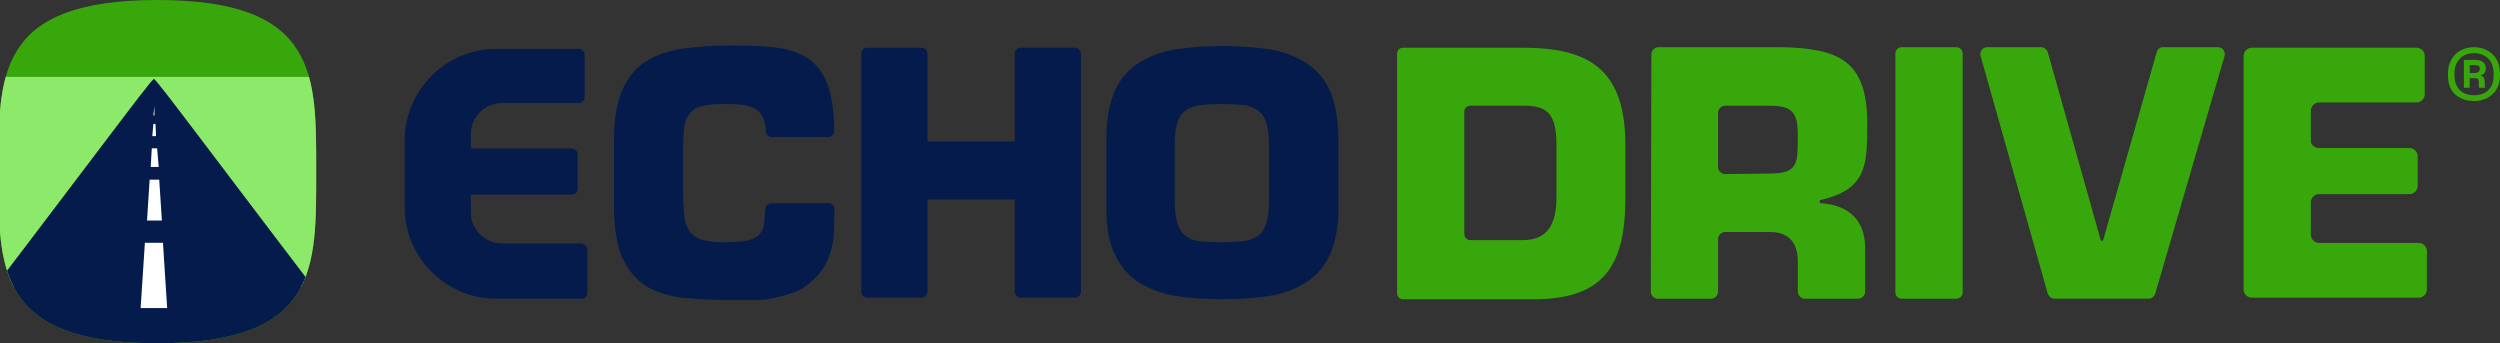 <svg id="Reverse" xmlns="http://www.w3.org/2000/svg" viewBox="0 0 488 67"><rect x="0" y="0" width="488" height="67" fill="#333333" stroke="none"/><defs><clipPath id="clippath"><path d="m30.72,67c31.57,0,31-14.86,31-33.5S62.29,0,30.72,0-.28,14.86-.28,33.5s-.57,33.5,31,33.5Z" style="fill:#38a70c;"/></clipPath><clipPath id="clippath-1"><path d="m553.21,67c31.57,0,31-14.86,31-33.5s.57-33.5-31-33.5-31,14.86-31,33.5-.57,33.5,31,33.5Z" style="fill:#38a70c;"/></clipPath></defs><g><path d="m272.7,10.48c0-.63.53-1.16,1.16-1.16h23.61c13.66,0,19.8,5.08,19.8,19.05v10.26c0,13.44-4.34,19.79-17.99,19.79h-25.41c-.64,0-1.16-.53-1.16-1.16V10.48Zm13.13,35.23c0,.63.53,1.16,1.16,1.16h10.27c4.87,0,6.56-3.17,6.56-8.36v-10.26c0-6.35-2.01-7.62-6.56-7.62h-10.27c-.64,0-1.16.53-1.16,1.16v23.91Z" style="fill:#38a70c;"/><path d="m322.35,10.59c0-.74.64-1.38,1.38-1.38h23.92c11.33.21,16.83,2.65,16.83,14.81,0,8.15,0,12.91-9.1,15.02-.11,0-.21.11-.21.32s.11.32.32.32c5.19.32,8.58,3.17,8.58,8.68v8.57c0,.74-.64,1.38-1.38,1.38h-10.37c-.74,0-1.38-.63-1.38-1.38v-5.5c.11-3.7-1.48-6.14-5.4-6.14h-8.79c-.74,0-1.38.63-1.38,1.38v10.26c0,.74-.64,1.38-1.38,1.38h-10.37c-.74,0-1.38-.63-1.38-1.38l.11-46.34Zm23.18,23.28c5.61,0,5.4-2.12,5.4-7.62,0-4.34-1.17-5.61-5.4-5.61h-8.79c-.74,0-1.38.63-1.38,1.38v10.58c0,.74.64,1.38,1.38,1.38l8.79-.11Z" style="fill:#38a70c;"/><path d="m381.84,58.31h-10.59c-.74,0-1.27-.53-1.27-1.27V10.48c0-.74.53-1.27,1.27-1.27h10.59c.74,0,1.27.53,1.27,1.27v46.45c.11.74-.53,1.38-1.27,1.38Z" style="fill:#38a70c;"/><path d="m422.17,9.21h10.8c.85,0,1.48.85,1.27,1.69l-13.55,46.45c-.21.53-.64.95-1.27.95h-18.42c-.53,0-1.06-.42-1.27-.95l-13.13-46.45c-.21-.85.42-1.69,1.27-1.69h10.58c.53,0,1.06.42,1.27.95l10.37,36.82h.42l10.48-36.82c.11-.53.64-.95,1.16-.95Z" style="fill:#38a70c;"/><path d="m452.66,28.89h17.68c.85,0,1.59.74,1.59,1.59v5.82c0,.85-.74,1.59-1.59,1.59h-17.68c-.85,0-1.59.74-1.59,1.59v6.35c0,.85.74,1.59,1.59,1.59h19.48c.85,0,1.59.74,1.59,1.59v7.51c0,.85-.74,1.59-1.59,1.59h-32.6c-.85,0-1.59-.74-1.59-1.59V10.9c0-.85.74-1.59,1.59-1.59h32.18c.85,0,1.59.74,1.59,1.59v7.51c0,.85-.74,1.59-1.59,1.59h-19.05c-.85,0-1.59.74-1.59,1.59v5.71c-.11.85.64,1.59,1.59,1.59Z" style="fill:#38a70c;"/><path d="m113.39,47.51h-15.45c-3.28,0-6.03-2.75-6.03-6.03v-3.49h19.69c.64,0,1.16-.53,1.16-1.16v-6.67c0-.63-.53-1.16-1.16-1.16h-19.69v-2.86c0-3.28,2.75-6.03,6.03-6.03h15.03c.64,0,1.16-.53,1.16-1.16v-8.25c0-.63-.53-1.16-1.16-1.16h-16.09c-9.84,0-17.89,8.04-17.89,17.88v13.01c0,9.84,8.05,17.88,17.89,17.88h16.62c.64,0,1.17-.53,1.17-1.16v-8.25c0-.85-.63-1.38-1.27-1.38Zm48.27-7.83h-11.11c-.64,0-1.16.53-1.16,1.16-.11,1.27-.21,3.17-.42,3.7-.32.85-.85,1.48-1.48,1.8-.63.42-1.48.63-2.54.74-.95.11-2.22.21-3.49.21-1.9,0-3.49-.21-4.55-.53-1.06-.32-1.91-.95-2.43-1.8-.53-.85-.85-1.8-.95-3.17-.11-1.27-.21-2.86-.21-4.66v-7.62c0-1.69.11-3.17.21-4.44.11-1.16.53-2.12,1.06-2.86.53-.74,1.38-1.27,2.43-1.48,1.06-.32,2.54-.42,4.45-.42,1.06,0,2.12,0,3.07.11.95.11,1.8.32,2.43.63.74.32,1.27.74,1.69,1.38.42.63.64,1.48.85,2.54v.63c0,.63.53,1.16,1.16,1.16h11.01c.64,0,1.16-.53,1.16-1.16v-.63c-.1-3.6-.53-6.56-1.38-8.68-.85-2.12-2.01-3.7-3.71-4.87-1.59-1.06-3.71-1.8-6.14-2.12-2.43-.32-5.4-.42-8.79-.42-3.6,0-6.78.21-9.63.63-2.86.42-5.19,1.27-7.2,2.54-2.01,1.27-3.49,3.17-4.55,5.61-1.06,2.43-1.59,5.71-1.59,9.73v12.59c0,4.44.53,7.94,1.69,10.47,1.17,2.43,2.75,4.34,4.76,5.5,2.01,1.16,4.45,1.9,7.3,2.22,2.75.21,5.93.42,9.21.42h4.23c1.38,0,2.75-.11,4.02-.42,1.27-.21,2.54-.63,3.81-1.06,1.27-.42,2.43-1.16,3.49-2.12,1.06-.95,1.91-1.9,2.54-2.96.63-1.06,1.06-2.22,1.38-3.39.32-1.16.53-2.43.53-3.6,0-.85,0-2.86.11-4.13,0-.74-.53-1.27-1.27-1.27Zm48.17-30.37h-10.59c-.64,0-1.16.53-1.16,1.16v17.14h-17.04V10.48c0-.63-.53-1.16-1.17-1.16h-10.58c-.64,0-1.17.53-1.17,1.16v46.45c0,.63.53,1.16,1.17,1.16h10.58c.63,0,1.17-.53,1.17-1.16v-17.99h17.04v17.99c0,.63.53,1.16,1.16,1.16h10.59c.63,0,1.16-.53,1.16-1.16V10.48c0-.63-.53-1.16-1.16-1.16Zm49.75,8.36c-1.06-2.33-2.65-4.13-4.66-5.4-2.01-1.27-4.34-2.22-7.2-2.65-2.75-.42-5.82-.63-9.1-.63s-6.35.21-9.1.63c-2.75.42-5.19,1.38-7.2,2.65s-3.6,3.07-4.66,5.4c-1.06,2.33-1.69,5.4-1.69,9.1v13.86c0,3.81.53,6.88,1.69,9.1,1.06,2.33,2.65,4.13,4.66,5.4s4.45,2.22,7.2,2.65c2.75.42,5.82.63,9.1.63s6.35-.21,9.1-.63c2.75-.42,5.19-1.38,7.2-2.65,2.01-1.27,3.6-3.07,4.66-5.4,1.06-2.33,1.69-5.4,1.69-9.1v-13.76c-.11-3.81-.63-6.88-1.69-9.21Zm-11.86,21.58c0,1.8-.21,3.28-.53,4.34-.32,1.06-.85,1.9-1.59,2.43-.74.53-1.69.85-2.86,1.06-1.16.11-2.65.21-4.34.21s-3.07-.11-4.23-.21c-1.17-.11-2.12-.53-2.75-1.06-.74-.53-1.27-1.38-1.59-2.43-.32-1.06-.53-2.54-.53-4.34v-11c0-1.8.21-3.28.53-4.34.32-1.06.85-1.8,1.59-2.33.74-.53,1.69-.85,2.75-1.06,1.16-.11,2.54-.21,4.23-.21s3.18.11,4.34.21c1.17.11,2.12.53,2.86,1.06.74.53,1.27,1.38,1.59,2.33.32,1.06.53,2.43.53,4.34v11Z" style="fill:#051b4c;"/><g><path d="m30.72,67c31.57,0,31-14.86,31-33.5S62.29,0,30.72,0-.28,14.86-.28,33.5s-.57,33.5,31,33.5Z" style="fill:#38a70c;"/><g style="clip-path:url(#clippath);"><g><rect x="-19.28" y="15" width="99" height="41" style="fill:#8de969;"/><path d="m30.04,15.39c-1.04.73-11.3,14.81-43.32,56.66l-22.49,24.55H95.85l-22.49-24.55C41.34,30.2,31.08,16.11,30.04,15.39Z" style="fill:#051b4c;"/><polygon points="30.67 28.96 29.63 28.96 29.42 32.58 30.98 32.58 30.67 28.96" style="fill:#fff;"/><polygon points="31.81 47.4 28.28 47.4 27.45 60.14 32.63 60.14 31.81 47.4" style="fill:#fff;"/><polygon points="31.08 35.07 29.21 35.07 28.7 43.05 31.6 43.05 31.08 35.07" style="fill:#fff;"/><polygon points="30.35 24.19 29.94 24.19 29.73 26.57 30.46 26.57 30.35 24.19" style="fill:#fff;"/><polygon points="30.15 20.67 29.94 22.53 30.15 22.53 30.15 20.67" style="fill:#fff;"/></g></g></g></g><g><path d="m553.21,67c31.57,0,31-14.86,31-33.5s.57-33.5-31-33.5-31,14.86-31,33.5-.57,33.5,31,33.5Z" style="fill:#38a70c;"/><g style="clip-path:url(#clippath-1);"><path d="m552.53,15.39c-1.04.73-11.3,14.81-43.32,56.66l-22.49,24.55h131.62l-22.49-24.55c-32.02-41.85-42.28-55.94-43.32-56.66Z" style="fill:#051b4c;"/></g></g><path d="m480.35,19.16c-1.56-.71-2.51-2.16-2.51-4.43v-.4c0-1.06.24-1.98.69-2.74.9-1.53,2.48-2.38,4.38-2.38.95,0,1.79.18,2.56.61,1.56.82,2.53,2.35,2.53,4.46v.45c0,1.06-.24,1.98-.69,2.72-.92,1.48-2.48,2.27-4.35,2.27-.95,0-1.85-.16-2.61-.55Zm6.41-4.51v-.26c0-2.59-1.58-4.01-3.85-4.01s-3.8,1.5-3.8,4.04v.24c0,2.59,1.53,3.93,3.85,3.93s3.8-1.35,3.8-3.93Zm-4.67,2.48h-1.14v-5.44h2.16c1.53,0,2.11.71,2.11,1.66,0,.74-.34,1.19-1.06,1.4.61.13.87.53.87,1.35v.74c0,.13.03.26.11.29h-1.16c-.08-.03-.11-.13-.11-.32v-.71c0-.63-.11-.84-.92-.84h-.87v1.87Zm0-2.88h.84c.82,0,1.13-.29,1.13-.84s-.34-.71-1.08-.71h-.9v1.56Z" style="fill:#38a70c;"/></svg>